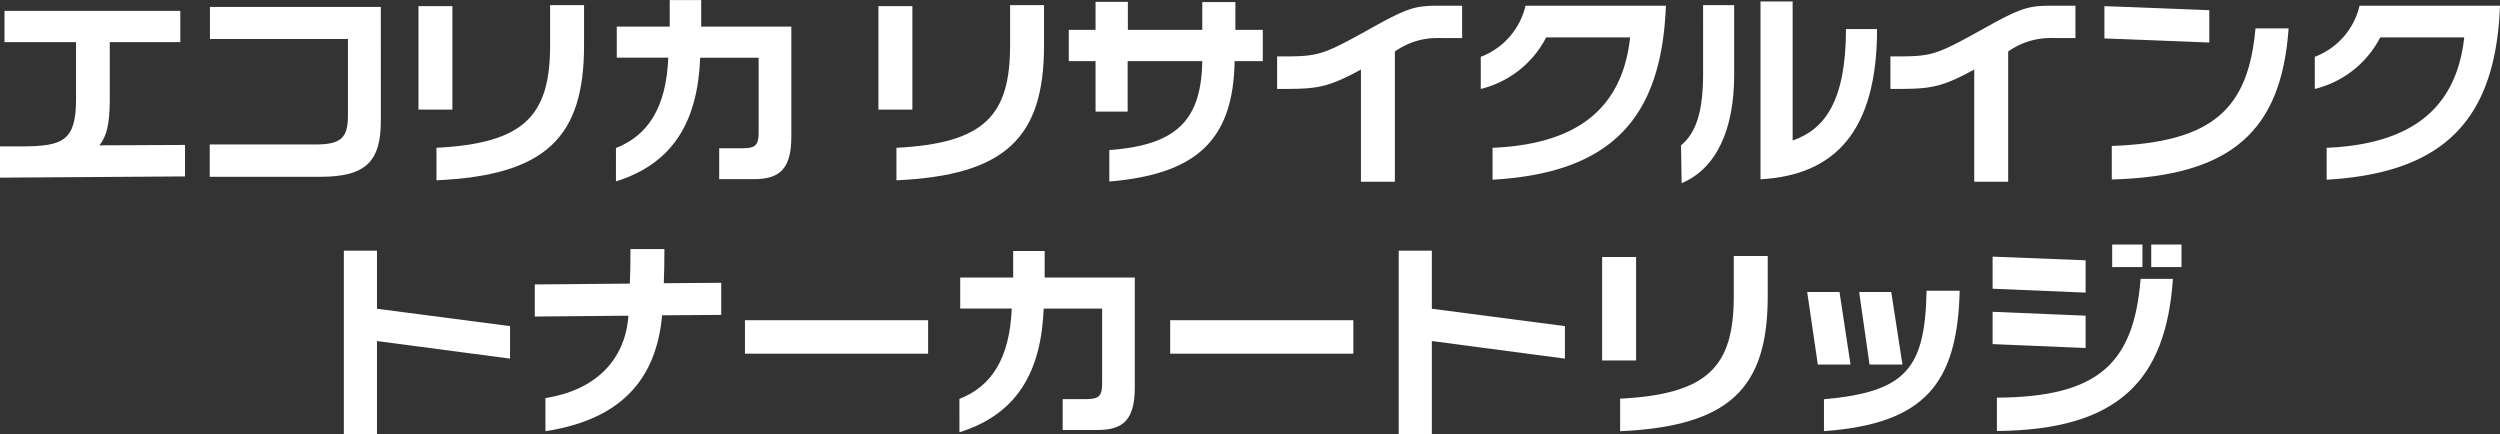 <svg xmlns="http://www.w3.org/2000/svg" width="216.655" height="37.617" viewBox="0 0 216.655 37.617">
  <rect x="0" y="0" width="216.655" height="37.617" fill="#333333" stroke="none"/>
  <g id="グループ_1" data-name="グループ 1" transform="translate(359.994 -322.25)">
    <path id="パス_1" data-name="パス 1" d="M-343.961,334.811v2.728l-16.033.106v-2.71h1.842c3.632,0,4.748-.478,4.748-4.11V325.9h-6.2v-2.711h15.235V325.9h-6.112V331c-.018,1.984-.248,3.029-.9,3.844Z" fill="#fff"/>
    <path id="パス_2" data-name="パス 2" d="M-326.989,332.7c0,3.525-1.275,4.871-5.244,4.871h-9.584v-2.8h9.177c2.25,0,2.8-.62,2.8-2.515v-6.626H-341.8v-2.781h14.809Z" fill="#fff"/>
    <path id="パス_3" data-name="パス 3" d="M-320.788,331.746h-2.941v-8.964h2.941Zm8.468-9.053h2.941V326.2c0,7.937-3.3,11.25-12.79,11.674v-2.816c7.617-.39,9.849-2.782,9.849-8.875Z" fill="#fff"/>
    <path id="パス_4" data-name="パス 4" d="M-306.614,335.077c2.764-1.081,4.358-3.491,4.535-7.83h-4.464v-2.693h4.588v-2.3h2.728v2.3h7.812v9.5c0,2.817-.974,3.721-3.259,3.721h-2.993v-2.676h1.611c1.311,0,1.807,0,1.807-1.346v-6.5h-5.066c-.213,5.438-2.268,9.141-7.3,10.717Z" fill="#fff"/>
    <path id="パス_5" data-name="パス 5" d="M-280.925,331.746h-2.942v-8.964h2.942Zm8.467-9.053h2.941V326.2c0,7.937-3.3,11.25-12.79,11.674v-2.816c7.617-.39,9.849-2.782,9.849-8.875Z" fill="#fff"/>
    <path id="パス_6" data-name="パス 6" d="M-262.27,327.547v4.376h-2.781v-4.376h-2.321v-2.71h2.321V322.41h2.8v2.427h6.448v-2.409h2.87v2.409h2.374v2.71H-253c-.107,6.892-3.349,9.8-10.86,10.435v-2.728c5.952-.425,7.972-2.693,8.06-7.707Z" fill="#fff"/>
    <path id="パス_7" data-name="パス 7" d="M-235.412,325.546a6.285,6.285,0,0,0-3.7,1.169V338h-2.94v-9.726c-3.065,1.683-3.969,1.683-7.264,1.683V327.14c3.6,0,3.738,0,8.078-2.409,3.154-1.754,3.827-1.984,5.812-1.984h2.143v2.8Z" fill="#fff"/>
    <path id="パス_8" data-name="パス 8" d="M-215.624,322.747c-.372,9.761-4.729,14.491-15.022,15.075v-2.763c7.476-.319,11.249-3.508,11.923-9.566H-226a8.7,8.7,0,0,1-5.669,4.464v-2.782a6.28,6.28,0,0,0,3.88-4.428Z" fill="#fff"/>
    <path id="パス_9" data-name="パス 9" d="M-212.4,322.693h2.693v6.041c0,4.784-1.559,8.132-4.553,9.39l-.053-3.278c1.311-1.08,1.913-2.941,1.913-6.165Zm7.76-.318v12.046c2.781-.939,4.623-3.437,4.623-9.655h2.693c0,8.876-3.667,12.667-10.1,13.021V322.375Z" fill="#fff"/>
    <path id="パス_10" data-name="パス 10" d="M-182.262,325.546a6.285,6.285,0,0,0-3.7,1.169V338h-2.941v-9.726c-3.064,1.683-3.969,1.683-7.263,1.683V327.14c3.6,0,3.738,0,8.078-2.409,3.153-1.754,3.827-1.984,5.811-1.984h2.144v2.8Z" fill="#fff"/>
    <path id="パス_11" data-name="パス 11" d="M-168.533,325.936l-9.088-.355v-2.8l9.088.354Zm-8.45,8.963c8.805-.318,11.834-3.241,12.454-10.186h2.87c-.62,8.84-4.889,12.808-15.324,13.092Z" fill="#fff"/>
    <path id="パス_12" data-name="パス 12" d="M-143.339,322.747c-.372,9.761-4.73,14.491-15.023,15.075v-2.763c7.476-.319,11.249-3.508,11.923-9.566h-7.281a8.7,8.7,0,0,1-5.669,4.464v-2.782a6.28,6.28,0,0,0,3.88-4.428Z" fill="#fff"/>
    <path id="パス_13" data-name="パス 13" d="M-315.792,350.513v2.817l-11.533-1.524v8.061h-2.87V343.976h2.87v5.031Z" fill="#fff"/>
    <path id="パス_14" data-name="パス 14" d="M-297.491,346.757v2.782l-5.119.035c-.461,4.872-2.87,8.929-10.115,10.045v-2.87c4.268-.673,6.908-3.224,7.192-7.14l-8.114.072V346.9l8.238-.071c.035-.779.053-1.736.053-2.994h2.94c0,1.24-.017,1.967-.052,2.959Z" fill="#fff"/>
    <path id="パス_15" data-name="パス 15" d="M-279.562,352.9h-15.873V350h15.873Z" fill="#fff"/>
    <path id="パス_16" data-name="パス 16" d="M-276.849,356.82c2.764-1.081,4.357-3.49,4.535-7.83h-4.465V346.3h4.589v-2.3h2.728v2.3h7.812v9.495c0,2.817-.974,3.721-3.26,3.721H-267.9v-2.676h1.611c1.312,0,1.808,0,1.808-1.346v-6.5h-5.066c-.213,5.438-2.268,9.141-7.3,10.718Z" fill="#fff"/>
    <path id="パス_17" data-name="パス 17" d="M-242.711,352.9h-15.873V350h15.873Z" fill="#fff"/>
    <path id="パス_18" data-name="パス 18" d="M-224.375,350.513v2.817l-11.533-1.524v8.061h-2.87V343.976h2.87v5.031Z" fill="#fff"/>
    <path id="パス_19" data-name="パス 19" d="M-218.208,353.489h-2.942v-8.964h2.942Zm8.467-9.052h2.941v3.507c0,7.937-3.295,11.25-12.79,11.675V356.8c7.617-.39,9.849-2.782,9.849-8.875Z" fill="#fff"/>
    <path id="パス_20" data-name="パス 20" d="M-199.624,353.844h-2.834l-.921-6.289h2.8Zm9.46-6.4c-.195,8.132-3.1,11.533-11.762,12.171v-2.764c7.086-.638,8.768-2.622,8.892-9.407Zm-4.96,6.4h-2.852l-.9-6.289h2.781Z" fill="#fff"/>
    <path id="パス_21" data-name="パス 21" d="M-179.25,347.608l-8.061-.337V344.49l8.061.319Zm0,4.8-8.061-.337v-2.8l8.061.336Zm7.564-5.988c-.6,8.805-4.73,13.092-15.253,13.18v-2.888c8.857-.053,11.869-3.011,12.454-10.292Zm-2.64-1.028h-2.622v-1.949h2.622Zm3.384,0h-2.622v-1.949h2.622Z" fill="#fff"/>
  </g>
</svg>
